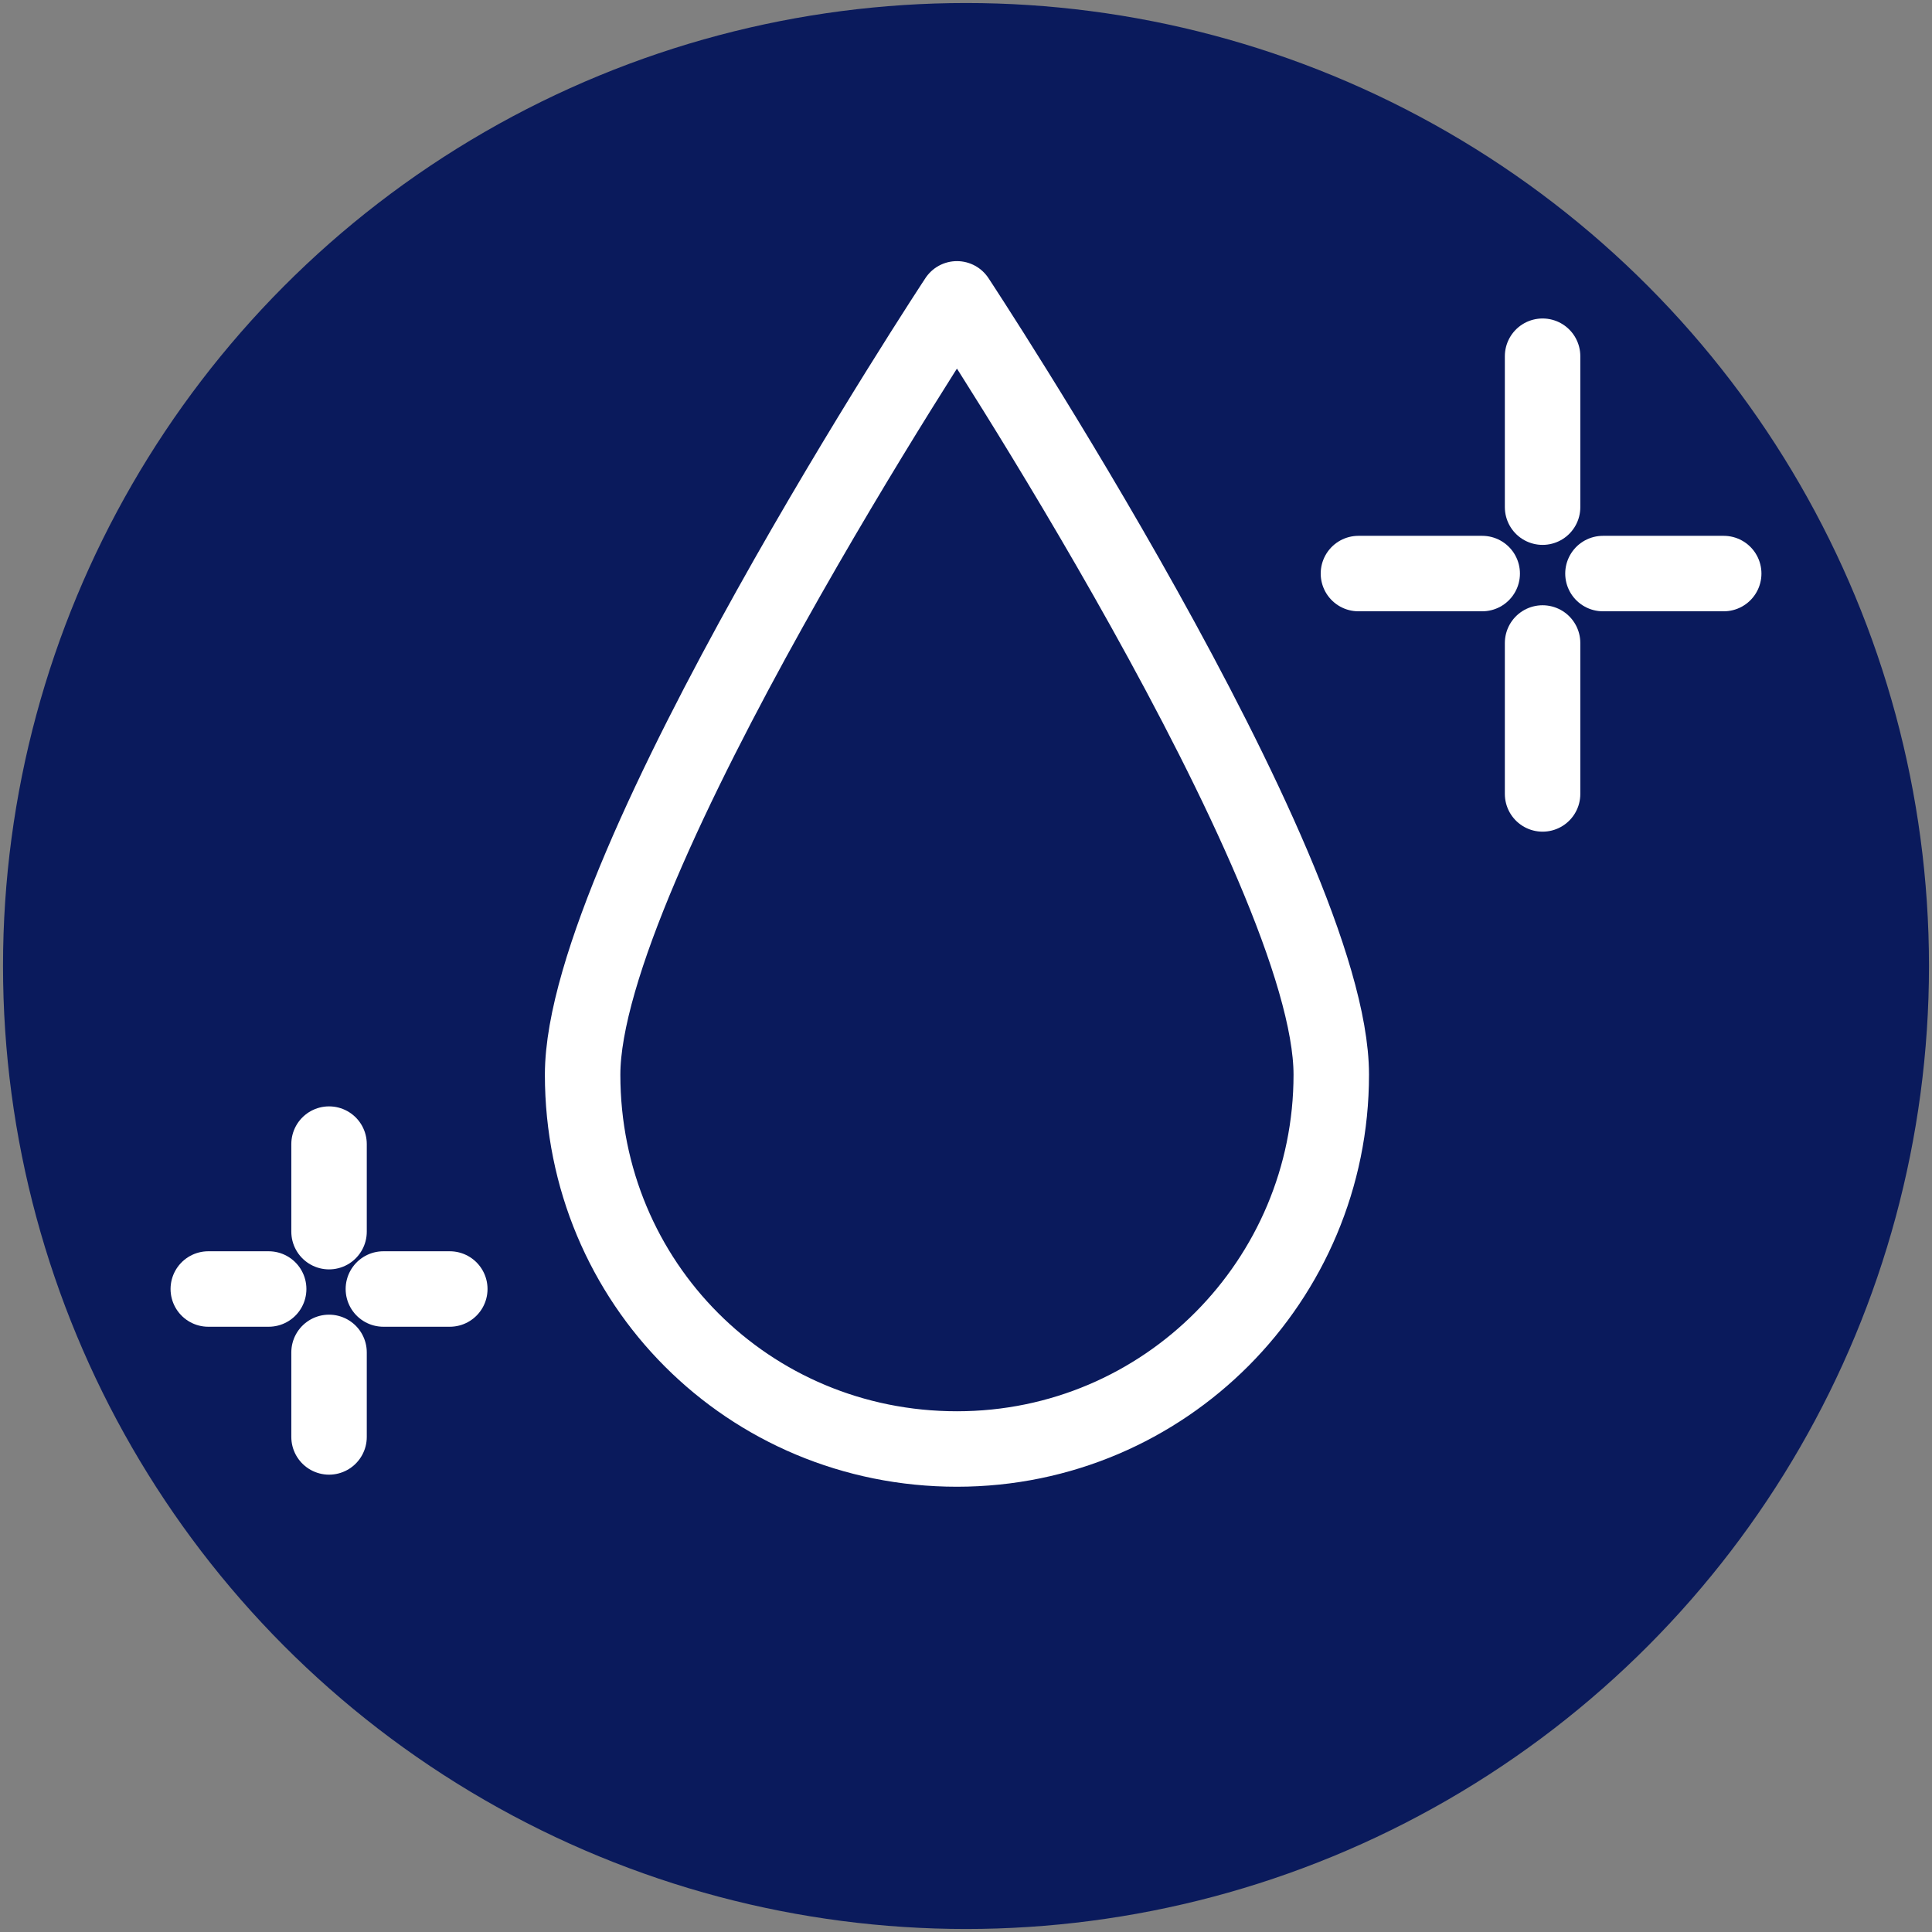 <?xml version="1.0" encoding="UTF-8"?>
<svg id="Layer_1" data-name="Layer 1" xmlns="http://www.w3.org/2000/svg" version="1.1" viewBox="0 0 64 64">
  <rect x="0" y="0" width="64" height="64" fill="#808080" stroke="none"/>
  <defs>
    <style>
      .cls-1 {
        fill: #0a1a5c;
        stroke-width: 0px;
      }

      .cls-2 {
        fill: none;
        stroke: #fff;
        stroke-linecap: round;
        stroke-linejoin: round;
        stroke-width: 2.5px;
      }
    </style>
  </defs>
  <circle class="cls-1" cx="32" cy="32" r="31.9"/>
  <g>
    <path class="cls-2" d="M44.1,35.6c0,6.8-5.5,12.4-12.4,12.4s-12.4-5.5-12.4-12.4,12.4-25.7,12.4-25.7c0,0,12.4,18.8,12.4,25.7Z"/>
    <line class="cls-2" x1="51.1" y1="11.8" x2="51.1" y2="16.8"/>
    <line class="cls-2" x1="51.1" y1="21.3" x2="51.1" y2="26.3"/>
    <line class="cls-2" x1="45" y1="19" x2="49.1" y2="19"/>
    <line class="cls-2" x1="53.1" y1="19" x2="57.1" y2="19"/>
    <g>
      <line class="cls-2" x1="10.9" y1="37.9" x2="10.9" y2="40.8"/>
      <line class="cls-2" x1="10.9" y1="44.8" x2="10.9" y2="47.6"/>
      <line class="cls-2" x1="6.9" y1="42.7" x2="8.9" y2="42.7"/>
      <line class="cls-2" x1="12.7" y1="42.7" x2="14.9" y2="42.7"/>
    </g>
  </g>
</svg>